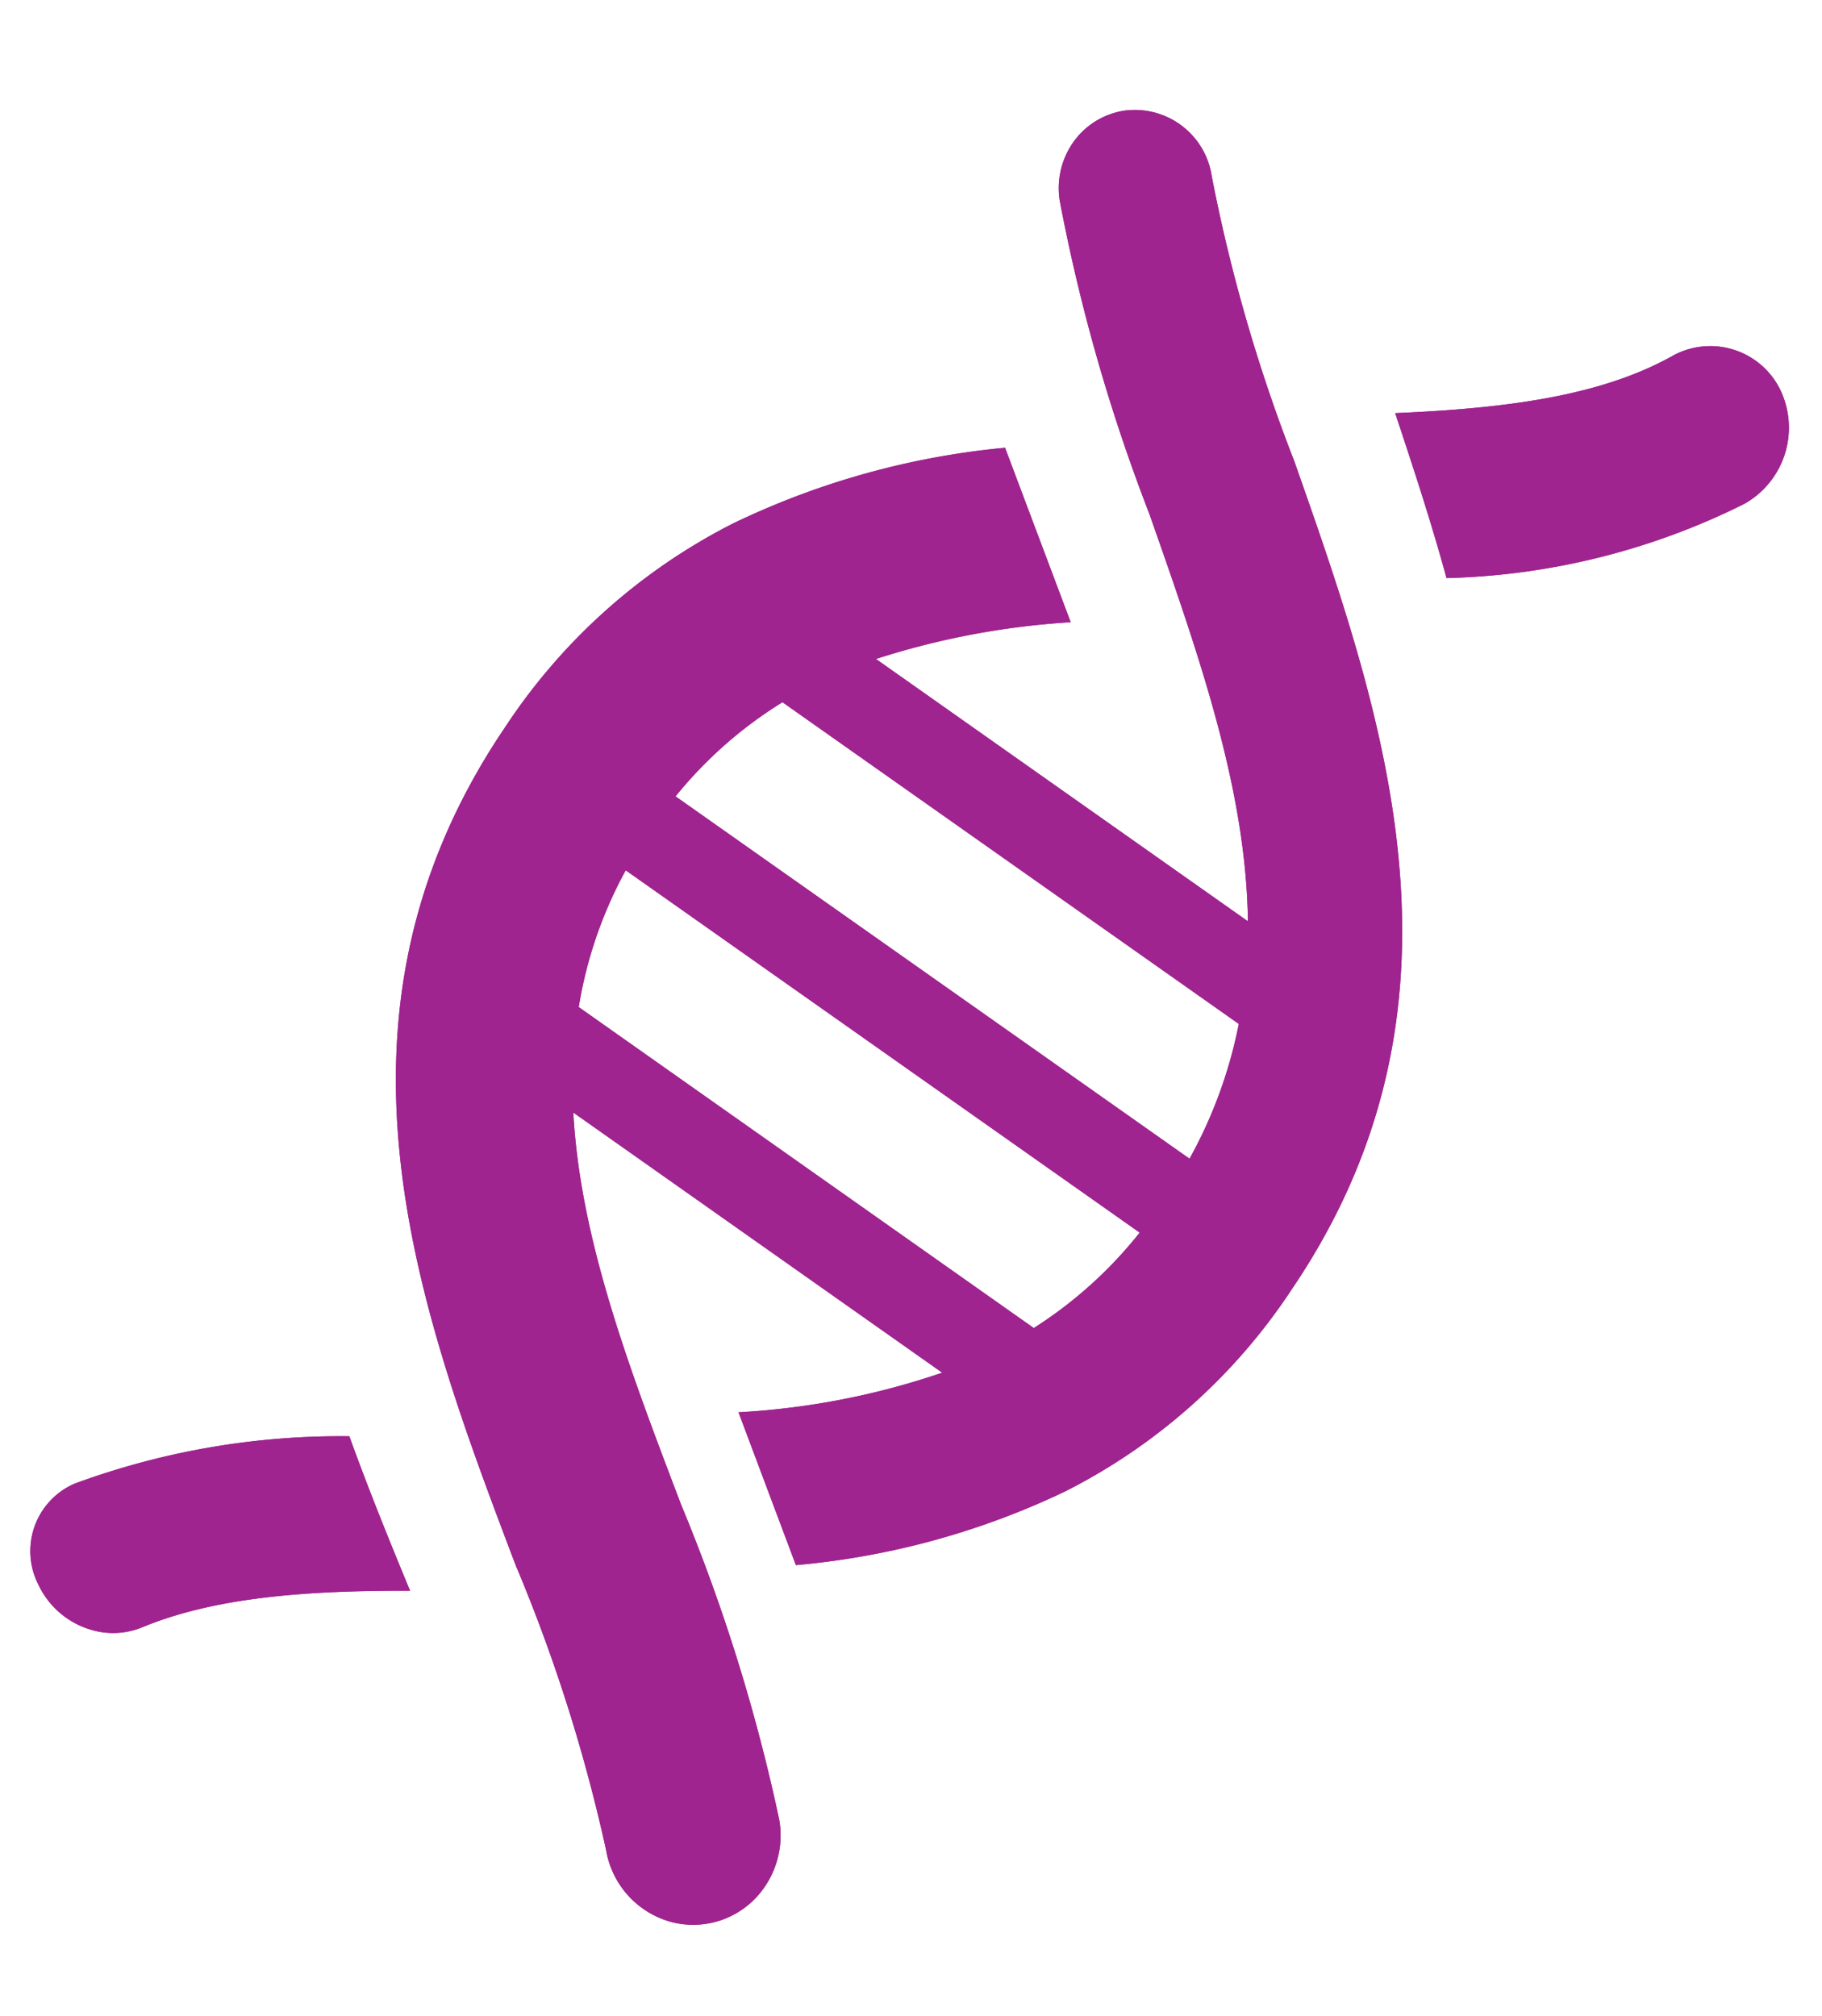 <svg xmlns="http://www.w3.org/2000/svg" width="59.482" height="65.807" viewBox="0 0 59.482 65.807"><g transform="translate(-1.467 50.364) rotate(-56)"><path d="M3.78.383a2.4,2.4,0,0,0-3.389.863,2.759,2.759,0,0,0-.253,2.28,2.5,2.5,0,0,0,.987,1.308C3.3,6.272,5.169,8.677,7.009,11.419c.967-1.458,1.978-2.966,3.072-4.462A25.107,25.107,0,0,0,3.78.383" transform="translate(0 1.77)" fill="#9f248f"/><path d="M3.78.383a2.4,2.4,0,0,0-3.389.863,2.759,2.759,0,0,0-.253,2.28,2.5,2.5,0,0,0,.987,1.308C3.3,6.272,5.169,8.677,7.009,11.419c.967-1.458,1.978-2.966,3.072-4.462A25.107,25.107,0,0,0,3.78.383Z" transform="translate(0 1.77)" fill="#9f248f"/><path d="M28.932,31.549h-.218A19.232,19.232,0,0,1,18.992,29.1a25.61,25.61,0,0,1-6.9-5.936l3.089-4.343a24.7,24.7,0,0,0,4.79,4.791l.306-14.733c-3.307,2.5-5.886,6.161-8.616,10.035l-.021.029a58.58,58.58,0,0,1-6.738,8.413,2.966,2.966,0,0,1-2.03.836A2.82,2.82,0,0,1,.164,26.32a2.939,2.939,0,0,1,.751-3.09,53.7,53.7,0,0,0,6.008-7.569l0-.007C12.06,8.378,17.877.13,29.154,0h.22a19.432,19.432,0,0,1,9.765,2.451,26.045,26.045,0,0,1,7.011,5.978L42.627,13.39a25.814,25.814,0,0,0-4.55-4.6l-.309,14.856c3.54-2.456,6.3-6.171,9.224-10.1a58.441,58.441,0,0,1,6.851-8.155,2.607,2.607,0,0,1,1.736-.693,2.5,2.5,0,0,1,1.861.794,2.54,2.54,0,0,1-.183,3.588,53.724,53.724,0,0,0-6.181,7.408l-.012.017C45.868,23.495,39.978,31.423,28.932,31.549ZM30.7,5.875,30.277,26.4a15.067,15.067,0,0,0,4.547-1.127L35.2,7.049a13.839,13.839,0,0,0-4.5-1.175Zm-2.91,0A13.9,13.9,0,0,0,23.23,7.1l-.379,18.176A14.025,14.025,0,0,0,27.367,26.4Z" transform="translate(2.654 0)" fill="#9f248f"/><path d="M28.932,31.549h-.218A19.232,19.232,0,0,1,18.992,29.1a25.61,25.61,0,0,1-6.9-5.936l3.089-4.343a24.7,24.7,0,0,0,4.79,4.791l.306-14.733c-3.307,2.5-5.886,6.161-8.616,10.035l-.021.029a58.58,58.58,0,0,1-6.738,8.413,2.966,2.966,0,0,1-2.03.836A2.82,2.82,0,0,1,.164,26.32a2.939,2.939,0,0,1,.751-3.09,53.7,53.7,0,0,0,6.008-7.569l0-.007C12.06,8.378,17.877.13,29.154,0h.22a19.432,19.432,0,0,1,9.765,2.451,26.045,26.045,0,0,1,7.011,5.978L42.627,13.39a25.814,25.814,0,0,0-4.55-4.6l-.309,14.856c3.54-2.456,6.3-6.171,9.224-10.1a58.441,58.441,0,0,1,6.851-8.155,2.607,2.607,0,0,1,1.736-.693,2.5,2.5,0,0,1,1.861.794,2.54,2.54,0,0,1-.183,3.588,53.724,53.724,0,0,0-6.181,7.408l-.012.017C45.868,23.495,39.978,31.423,28.932,31.549ZM30.7,5.875,30.277,26.4a15.067,15.067,0,0,0,4.547-1.127L35.2,7.049a13.839,13.839,0,0,0-4.5-1.175Zm-2.91,0A13.9,13.9,0,0,0,23.23,7.1l-.379,18.176A14.025,14.025,0,0,0,27.367,26.4Z" transform="translate(2.654 0)" fill="#9f248f"/><path d="M11.186,10a2.542,2.542,0,0,0-1.08-3.556C7.66,5.2,5.586,2.783,3.527,0,2.426,1.427,1.267,2.929,0,4.4a23.012,23.012,0,0,0,7.452,6.708A2.852,2.852,0,0,0,11.186,10" transform="translate(53.336 18.356)" fill="#9f248f"/><path d="M11.186,10a2.542,2.542,0,0,0-1.08-3.556C7.66,5.2,5.586,2.783,3.527,0,2.426,1.427,1.267,2.929,0,4.4a23.012,23.012,0,0,0,7.452,6.708A2.852,2.852,0,0,0,11.186,10Z" transform="translate(53.336 18.356)" fill="#9f248f"/></g></svg>